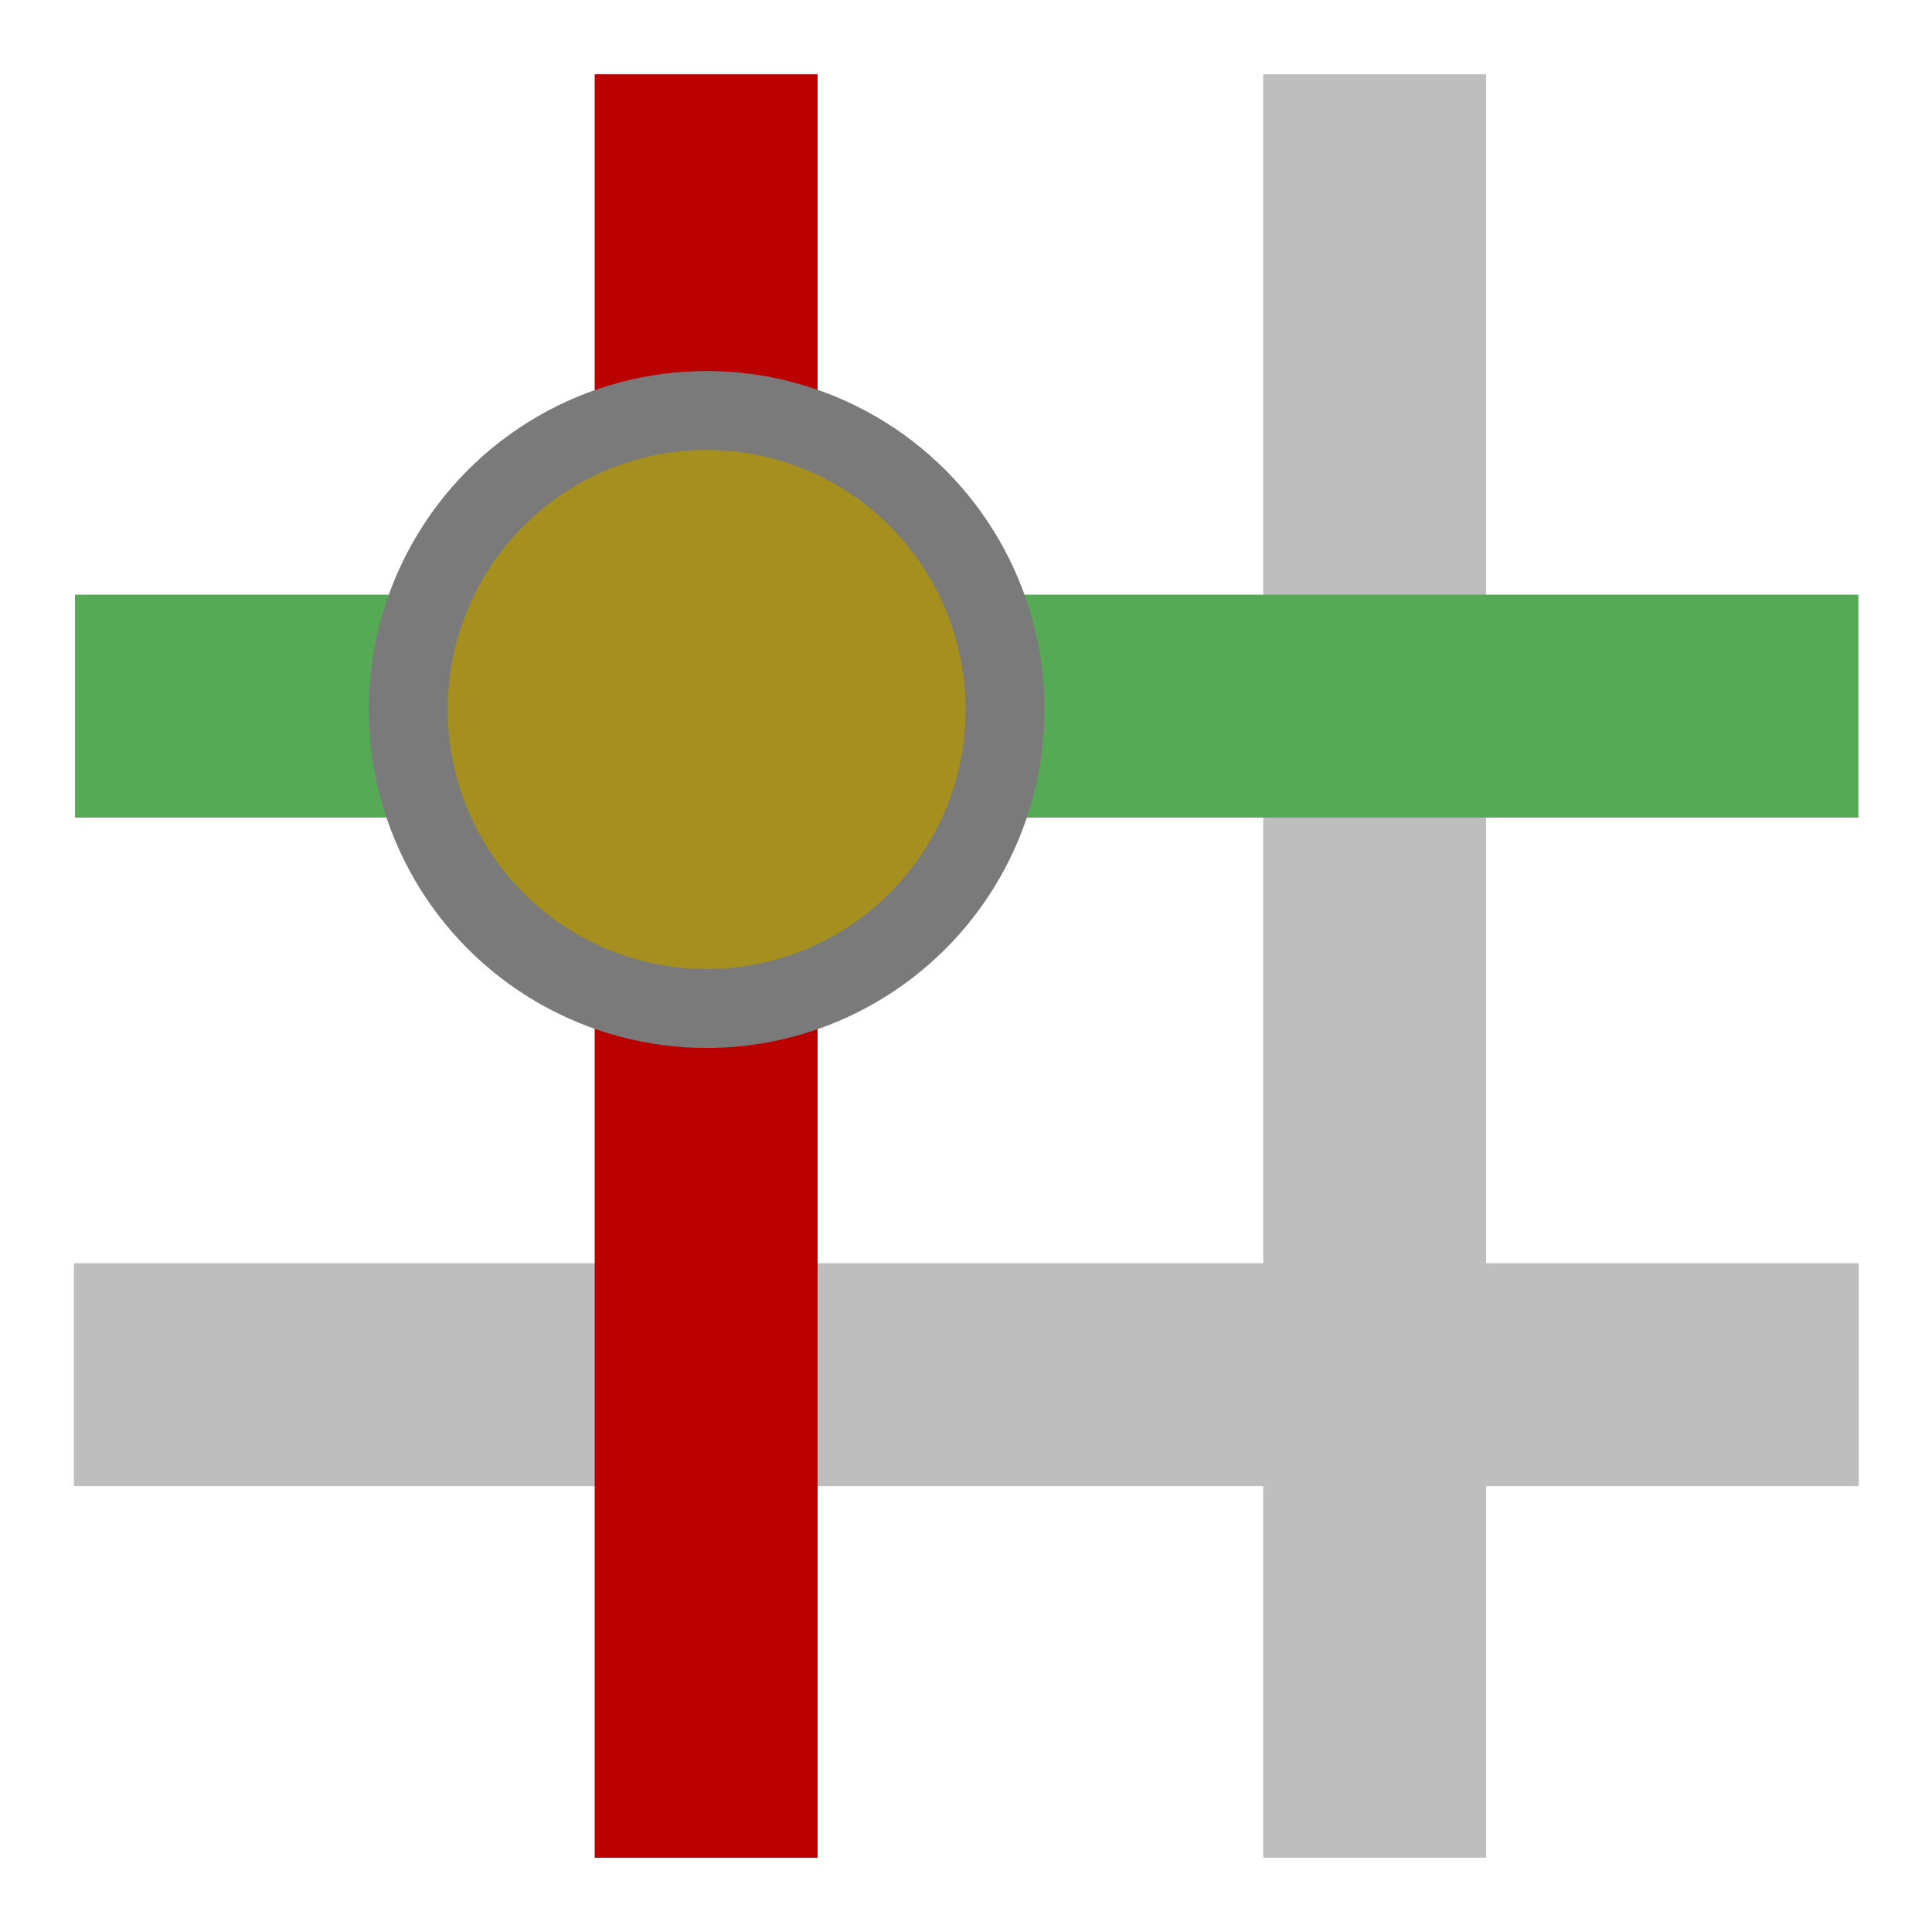 <?xml version="1.0" encoding="UTF-8" standalone="no"?>
<svg
   xmlns:dc="http://purl.org/dc/elements/1.1/"
   xmlns:cc="http://creativecommons.org/ns#"
   xmlns:rdf="http://www.w3.org/1999/02/22-rdf-syntax-ns#"
   xmlns:svg="http://www.w3.org/2000/svg"
   xmlns="http://www.w3.org/2000/svg"
   xmlns:sodipodi="http://sodipodi.sourceforge.net/DTD/sodipodi-0.dtd"
   xmlns:inkscape="http://www.inkscape.org/namespaces/inkscape"
   height="26"
   width="26"
   version="1.1"
   id="svg2"
   inkscape:version="0.91 r"
   sodipodi:docname="net_highlight.svg">
  <sodipodi:namedview
     pagecolor="#ffffff"
     bordercolor="#666666"
     borderopacity="1"
     objecttolerance="10"
     gridtolerance="10"
     guidetolerance="10"
     inkscape:pageopacity="0"
     inkscape:pageshadow="2"
     inkscape:window-width="1920"
     inkscape:window-height="1053"
     id="namedview38"
     showgrid="true"
     inkscape:snap-to-guides="false"
     inkscape:snap-grids="true"
     inkscape:zoom="11.480769"
     inkscape:cx="18.223901"
     inkscape:cy="10.836464"
     inkscape:window-x="0"
     inkscape:window-y="0"
     inkscape:window-maximized="1"
     inkscape:current-layer="svg2">
    <inkscape:grid
       type="xygrid"
       id="grid3017"
       empspacing="2"
       visible="true"
       enabled="true"
       snapvisiblegridlinesonly="true"
       spacingx="0.5px"
       spacingy="0.5px" />
  </sodipodi:namedview>
  <defs
     id="defs4" />
  <path
     style="fill:none;stroke:#bebebe;stroke-width:3.001;stroke-linecap:square;stroke-linejoin:miter;stroke-miterlimit:4;stroke-dasharray:none;stroke-opacity:1"
     d="m 23.514,18.5 -21.019,0"
     id="path3762"
     inkscape:connector-curvature="0"
     sodipodi:nodetypes="cc" />
  <path
     sodipodi:nodetypes="cc"
     inkscape:connector-curvature="0"
     id="path3764"
     d="m 18.5,2.5 0,21"
     style="fill:#c2c2c2;fill-opacity:1;stroke:#bebebe;stroke-width:3;stroke-linecap:square;stroke-linejoin:miter;stroke-miterlimit:4;stroke-dasharray:none;stroke-opacity:1" />
  <g
     transform="matrix(1.638,0,0,1.557,1.257,0.363)"
     id="g16">
    <rect
       height="16"
       width="16"
       y="0"
       x="0"
       id="rect18"
       style="fill-opacity:0" />
  </g>
  <path
     style="fill:none;stroke:#bb0000;stroke-width:3;stroke-linecap:square;stroke-linejoin:round;stroke-miterlimit:4;stroke-dasharray:none;stroke-opacity:1"
     d="m 9.503,2.5 0,21.001"
     id="path3765"
     inkscape:connector-curvature="0"
     sodipodi:nodetypes="cc" />
  <path
     sodipodi:nodetypes="cc"
     inkscape:connector-curvature="0"
     id="path2990"
     d="m 23.509,9.503 -21,0"
     style="fill:none;stroke:#57aa55;stroke-width:3;stroke-linecap:square;stroke-linejoin:miter;stroke-miterlimit:4;stroke-dasharray:none;stroke-opacity:1" />
  <ellipse
     style="fill:#a58f1f;fill-opacity:1;stroke:#7a7a7a;stroke-width:1.062;stroke-linecap:square;stroke-linejoin:round;stroke-miterlimit:4;stroke-dasharray:none;stroke-opacity:1"
     id="path2992"
     cx="9.51"
     cy="9.548"
     rx="4.016"
     ry="4.024" />
</svg>
